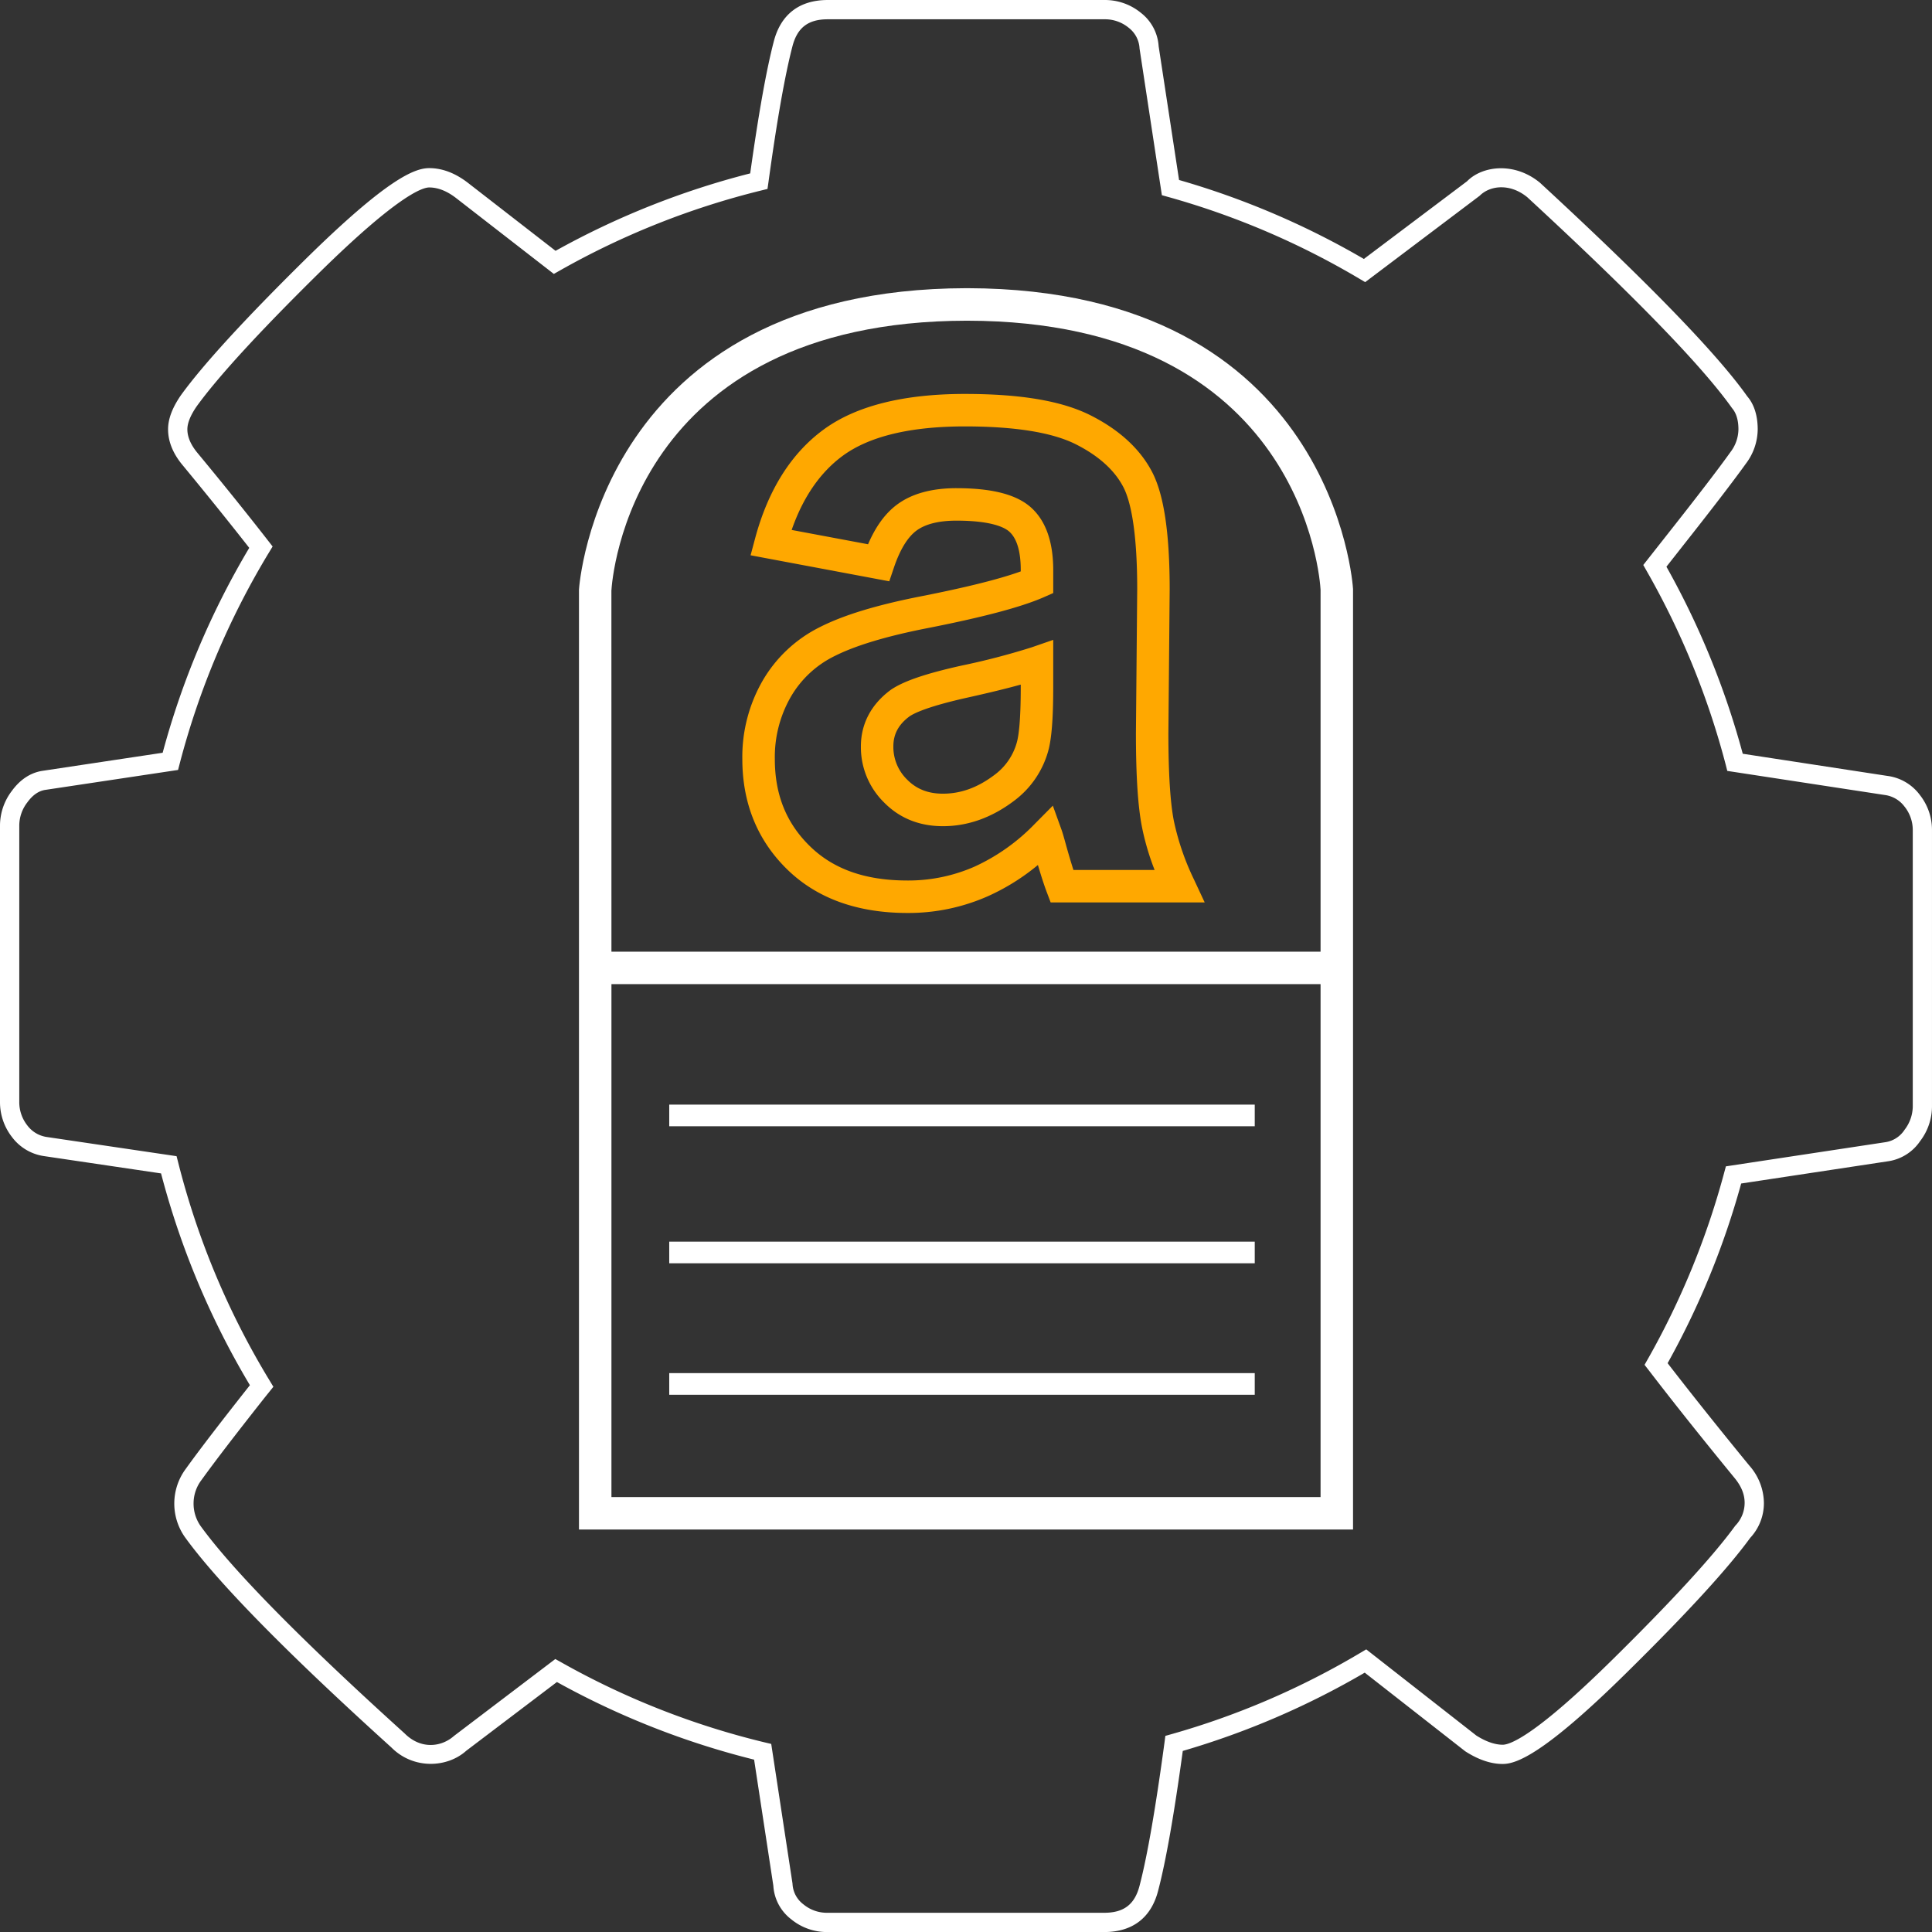 <svg xmlns="http://www.w3.org/2000/svg" xmlns:xlink="http://www.w3.org/1999/xlink" width="696.937" height="696.951" viewBox="0 0 696.937 696.951"><rect x="0" y="0" width="696.937" height="696.951" fill="#333333" stroke="none"/><defs><clipPath id="a"><rect width="696.937" height="696.951" fill="none"/></clipPath></defs><g clip-path="url(#a)"><path d="M398.343,696.951H298.594a20.31,20.31,0,0,1-13.173-4.6,16.466,16.466,0,0,1-6.449-12.1l-6.941-45.493a292.772,292.772,0,0,1-71.131-28l-32.71,24.8c-6.753,6.1-18.987,6.883-27.027-1.215-37.6-34-62.7-59.563-74.486-75.889a21.024,21.024,0,0,1,.448-24.742c4.627-6.464,12.378-16.557,22.992-29.991l.029-.043A293.682,293.682,0,0,1,58.1,423.287l-42.123-6.232a17.553,17.553,0,0,1-11.684-6.927A20.454,20.454,0,0,1,0,397.446V297.727a20.663,20.663,0,0,1,4.251-12.393c2.921-4.02,6.522-6.449,10.7-7.216l43.728-6.58a293.476,293.476,0,0,1,31.235-73.907c-7.433-9.486-15.5-19.493-23.99-29.774-3.514-4.194-5.293-8.575-5.293-12.985,0-3.76,1.518-7.78,4.642-12.32,7.968-11,22.978-27.388,44.668-48.79,29.8-29.355,39.651-33.114,44.9-33.114,4.656,0,9.3,1.75,13.81,5.191l31.755,24.641a293.576,293.576,0,0,1,70.22-27.938c2.979-21.315,5.813-37.236,8.445-47.358C281.545,5.264,288.3,0,298.594,0h99.748a20.432,20.432,0,0,1,13.188,4.6,16.6,16.6,0,0,1,6.435,12.1l7.36,48.226a293.184,293.184,0,0,1,66.663,28.487L529.21,65.39c5.553-5.654,17.165-7.028,26.318.535,38.754,35.761,63.857,61.631,74.761,77.045,2.429,2.791,3.774,6.883,3.774,11.9a20.772,20.772,0,0,1-4.251,12.364c-4.555,6.348-12.306,16.442-23.021,30.005l-5.654,7.187A294.974,294.974,0,0,1,628.669,271.9l52.3,8.011a17.368,17.368,0,0,1,11.655,6.941,20.371,20.371,0,0,1,4.309,12.667v99.719a20.641,20.641,0,0,1-4.266,12.378,16.917,16.917,0,0,1-11.192,7.23l-53.374,8.083a293,293,0,0,1-26.535,64.812c8.286,10.73,18.177,23.151,29.456,36.918a20.707,20.707,0,0,1,5.278,13.448,18.363,18.363,0,0,1-4.945,12.653c-7.982,10.976-22.631,27-44.611,48.66-29.9,29.5-39.81,32.9-44.668,32.9-4.251,0-8.806-1.533-13.549-4.6l-36.223-28.343a292.009,292.009,0,0,1-65.636,28.241c-3.109,22.79-6.073,39.651-8.821,50.149-2.458,9.92-9.211,15.183-19.507,15.183m-198.022-98.49,2,1.113a285.97,285.97,0,0,0,73.618,28.979l2.27.535,7.679,50.395a9.828,9.828,0,0,0,3.9,7.447A13.292,13.292,0,0,0,298.594,690h99.748c7.129,0,11.062-3.066,12.783-9.949,2.762-10.6,5.77-27.952,8.966-51.609l.289-2.256,2.212-.622a284.952,284.952,0,0,0,68.2-29.369l2.053-1.215,39.708,31.076c3.355,2.14,6.637,3.326,9.53,3.326,2.545,0,11.511-3.008,39.781-30.9,21.4-21.1,36.238-37.279,44.1-48.1a11.844,11.844,0,0,0,3.384-8.271c0-3.094-1.215-6.044-3.687-9.023-11.988-14.62-22.4-27.706-31-38.928l-1.417-1.822,1.142-2.01a286.952,286.952,0,0,0,27.605-67.386l.593-2.2,57.813-8.763a10.041,10.041,0,0,0,6.652-4.439,14.063,14.063,0,0,0,2.95-8.3V299.52a13.563,13.563,0,0,0-2.892-8.459h-.014a10.611,10.611,0,0,0-7.158-4.28l-56.844-8.691-.564-2.227a287.163,287.163,0,0,0-28.588-70.018l-1.157-2.039,8.561-10.874c10.643-13.477,18.336-23.484,22.833-29.774a13.78,13.78,0,0,0,2.935-8.286c0-3.3-.781-5.871-2.285-7.621-10.831-15.285-35.616-40.793-73.864-76.091-6.189-5.1-13.434-4.324-17.208-.535l-41.285,31.148-2.01-1.186a285.861,285.861,0,0,0-69.164-29.572l-2.169-.607-8.054-52.925a10.042,10.042,0,0,0-3.919-7.476,13.433,13.433,0,0,0-8.806-3.051H298.594c-7.129,0-11.062,3.066-12.783,9.949-2.661,10.252-5.567,26.694-8.618,48.92l-.333,2.328-2.285.564a286.255,286.255,0,0,0-72.765,28.95l-2.024,1.142L164.4,71.348c-3.239-2.473-6.464-3.731-9.558-3.731-2.531,0-11.511,3.022-40.012,31.1-21.416,21.112-36.18,37.221-43.873,47.85-2.227,3.225-3.369,6.03-3.369,8.3,0,2.747,1.244,5.625,3.673,8.546,9.125,11.019,17.743,21.72,25.609,31.827l1.475,1.894L97.1,199.179a286.54,286.54,0,0,0-32.29,76.337l-.578,2.227-48.139,7.23c-2.285.434-4.367,1.894-6.218,4.454a13.7,13.7,0,0,0-2.921,8.3v99.719a13.544,13.544,0,0,0,2.863,8.474,10.7,10.7,0,0,0,7.2,4.251l46.678,6.9.578,2.256a286.086,286.086,0,0,0,33.071,78.824l1.273,2.1-3.08,3.832C85.013,517.4,77.349,527.4,72.765,533.779a13.931,13.931,0,0,0-2.935,8.329,14.136,14.136,0,0,0,2.5,8.329C83.813,566.3,108.6,591.52,145.964,625.3c5.842,5.871,13.275,4.931,17.8.911Z" transform="translate(0 0.003)" fill="#fff"/><path d="M78.1,197.061c-18.133,0-32.739-5.292-43.425-15.747-10.715-10.484-16.152-23.86-16.152-39.766a55.063,55.063,0,0,1,7.36-28.343A49.185,49.185,0,0,1,46.629,93.871c8.4-4.237,20.013-7.794,35.5-10.874,16.7-3.268,29.051-6.334,36.831-9.153V73.41c0-6.768-1.388-11.438-4.136-13.911-1.648-1.475-6.319-3.962-19.073-3.962-6.3,0-11.135,1.2-14.345,3.543-3.254,2.386-6.03,6.927-8.242,13.506l-1.634,4.83L21.5,68.03l1.634-6.1c4.7-17.5,13.029-30.7,24.742-39.275C59.485,14.151,76.62,9.827,98.8,9.827c20.172,0,34.965,2.516,45.232,7.664,10.4,5.22,17.888,12.074,22.255,20.375,4.295,8.156,6.392,22.052,6.392,42.485l-.463,51.928c0,14.258.665,24.858,1.952,31.466a92.193,92.193,0,0,0,7.245,21.17l3.9,8.344H129.748l-1.432-3.789c-.911-2.4-1.967-5.669-3.167-9.717A78.613,78.613,0,0,1,107.1,191.017,70.788,70.788,0,0,1,78.1,197.061M95.751,43.824c12.87,0,21.662,2.27,26.9,6.955,5.336,4.786,8.026,12.393,8.026,22.631v8.242l-3.5,1.547c-8.2,3.572-22.2,7.274-42.789,11.294-14.215,2.834-25.147,6.146-32.493,9.848a37.125,37.125,0,0,0-15.907,14.793,43.558,43.558,0,0,0-5.741,22.414c0,12.812,4.121,23.079,12.624,31.394,8.517,8.344,20.057,12.407,35.226,12.407a59.314,59.314,0,0,0,24.25-5.032,71.509,71.509,0,0,0,21.662-15.386l6.522-6.579,3.152,8.734c.333.925.882,2.805,1.663,5.669q1.453,5.162,2.617,8.792h29.282A92.415,92.415,0,0,1,162.674,166c-1.46-7.447-2.169-18.495-2.169-33.78l.463-51.913c0-22.66-2.747-32.623-5.047-36.975-3.2-6.088-8.98-11.265-17.15-15.371-8.474-4.251-21.922-6.42-39.969-6.42-19.637,0-34.445,3.557-44.018,10.571-8.156,5.972-14.359,14.967-18.466,26.781l27.562,5.162c2.791-6.522,6.29-11.265,10.614-14.432,5.264-3.846,12.407-5.8,21.257-5.8M90.878,165.754c-8.488,0-15.632-2.878-21.213-8.546a27.925,27.925,0,0,1-8.373-20.245c0-8.141,3.716-15.183,10.759-20.375,4.541-3.138,12.6-5.885,25.479-8.749a257.438,257.438,0,0,0,25.378-6.608l7.765-2.69V115.62c0,11.467-.593,18.885-1.894,23.31a33.591,33.591,0,0,1-12.248,17.685c-8.04,6.073-16.658,9.139-25.653,9.139M118.96,114.68c-5.018,1.388-11.279,2.921-18.885,4.613-14.5,3.21-19.522,5.669-21.228,6.84-3.933,2.892-5.842,6.377-5.842,10.831a16.444,16.444,0,0,0,5,12.017c3.355,3.4,7.563,5.047,12.87,5.047,6.478,0,12.537-2.2,18.538-6.724a21.718,21.718,0,0,0,8.083-11.6c.68-2.3,1.461-7.577,1.461-20.086Z" transform="translate(249.261 132.279)" fill="#ffa800"/><path d="M293.675,115.7c-.058-1.085-6.8-108.193-138.965-108.511h-.564C22.02,7.493,14.5,114.572,14.443,115.99v339H293.675ZM154.435,18.916c121.034.145,127.324,93.386,127.527,97.073V246.524H26.156l-.014-130.217c.231-3.962,6.84-97.247,128.293-97.391M26.156,443.273V258.237H281.962V443.273Z" transform="translate(194.41 96.77)" fill="#fff"/><rect width="211.21" height="7.809" transform="translate(241.418 398.473)" fill="#fff"/><rect width="211.21" height="7.809" transform="translate(241.418 447.899)" fill="#fff"/><rect width="211.21" height="7.809" transform="translate(241.418 495.329)" fill="#fff"/></g></svg>